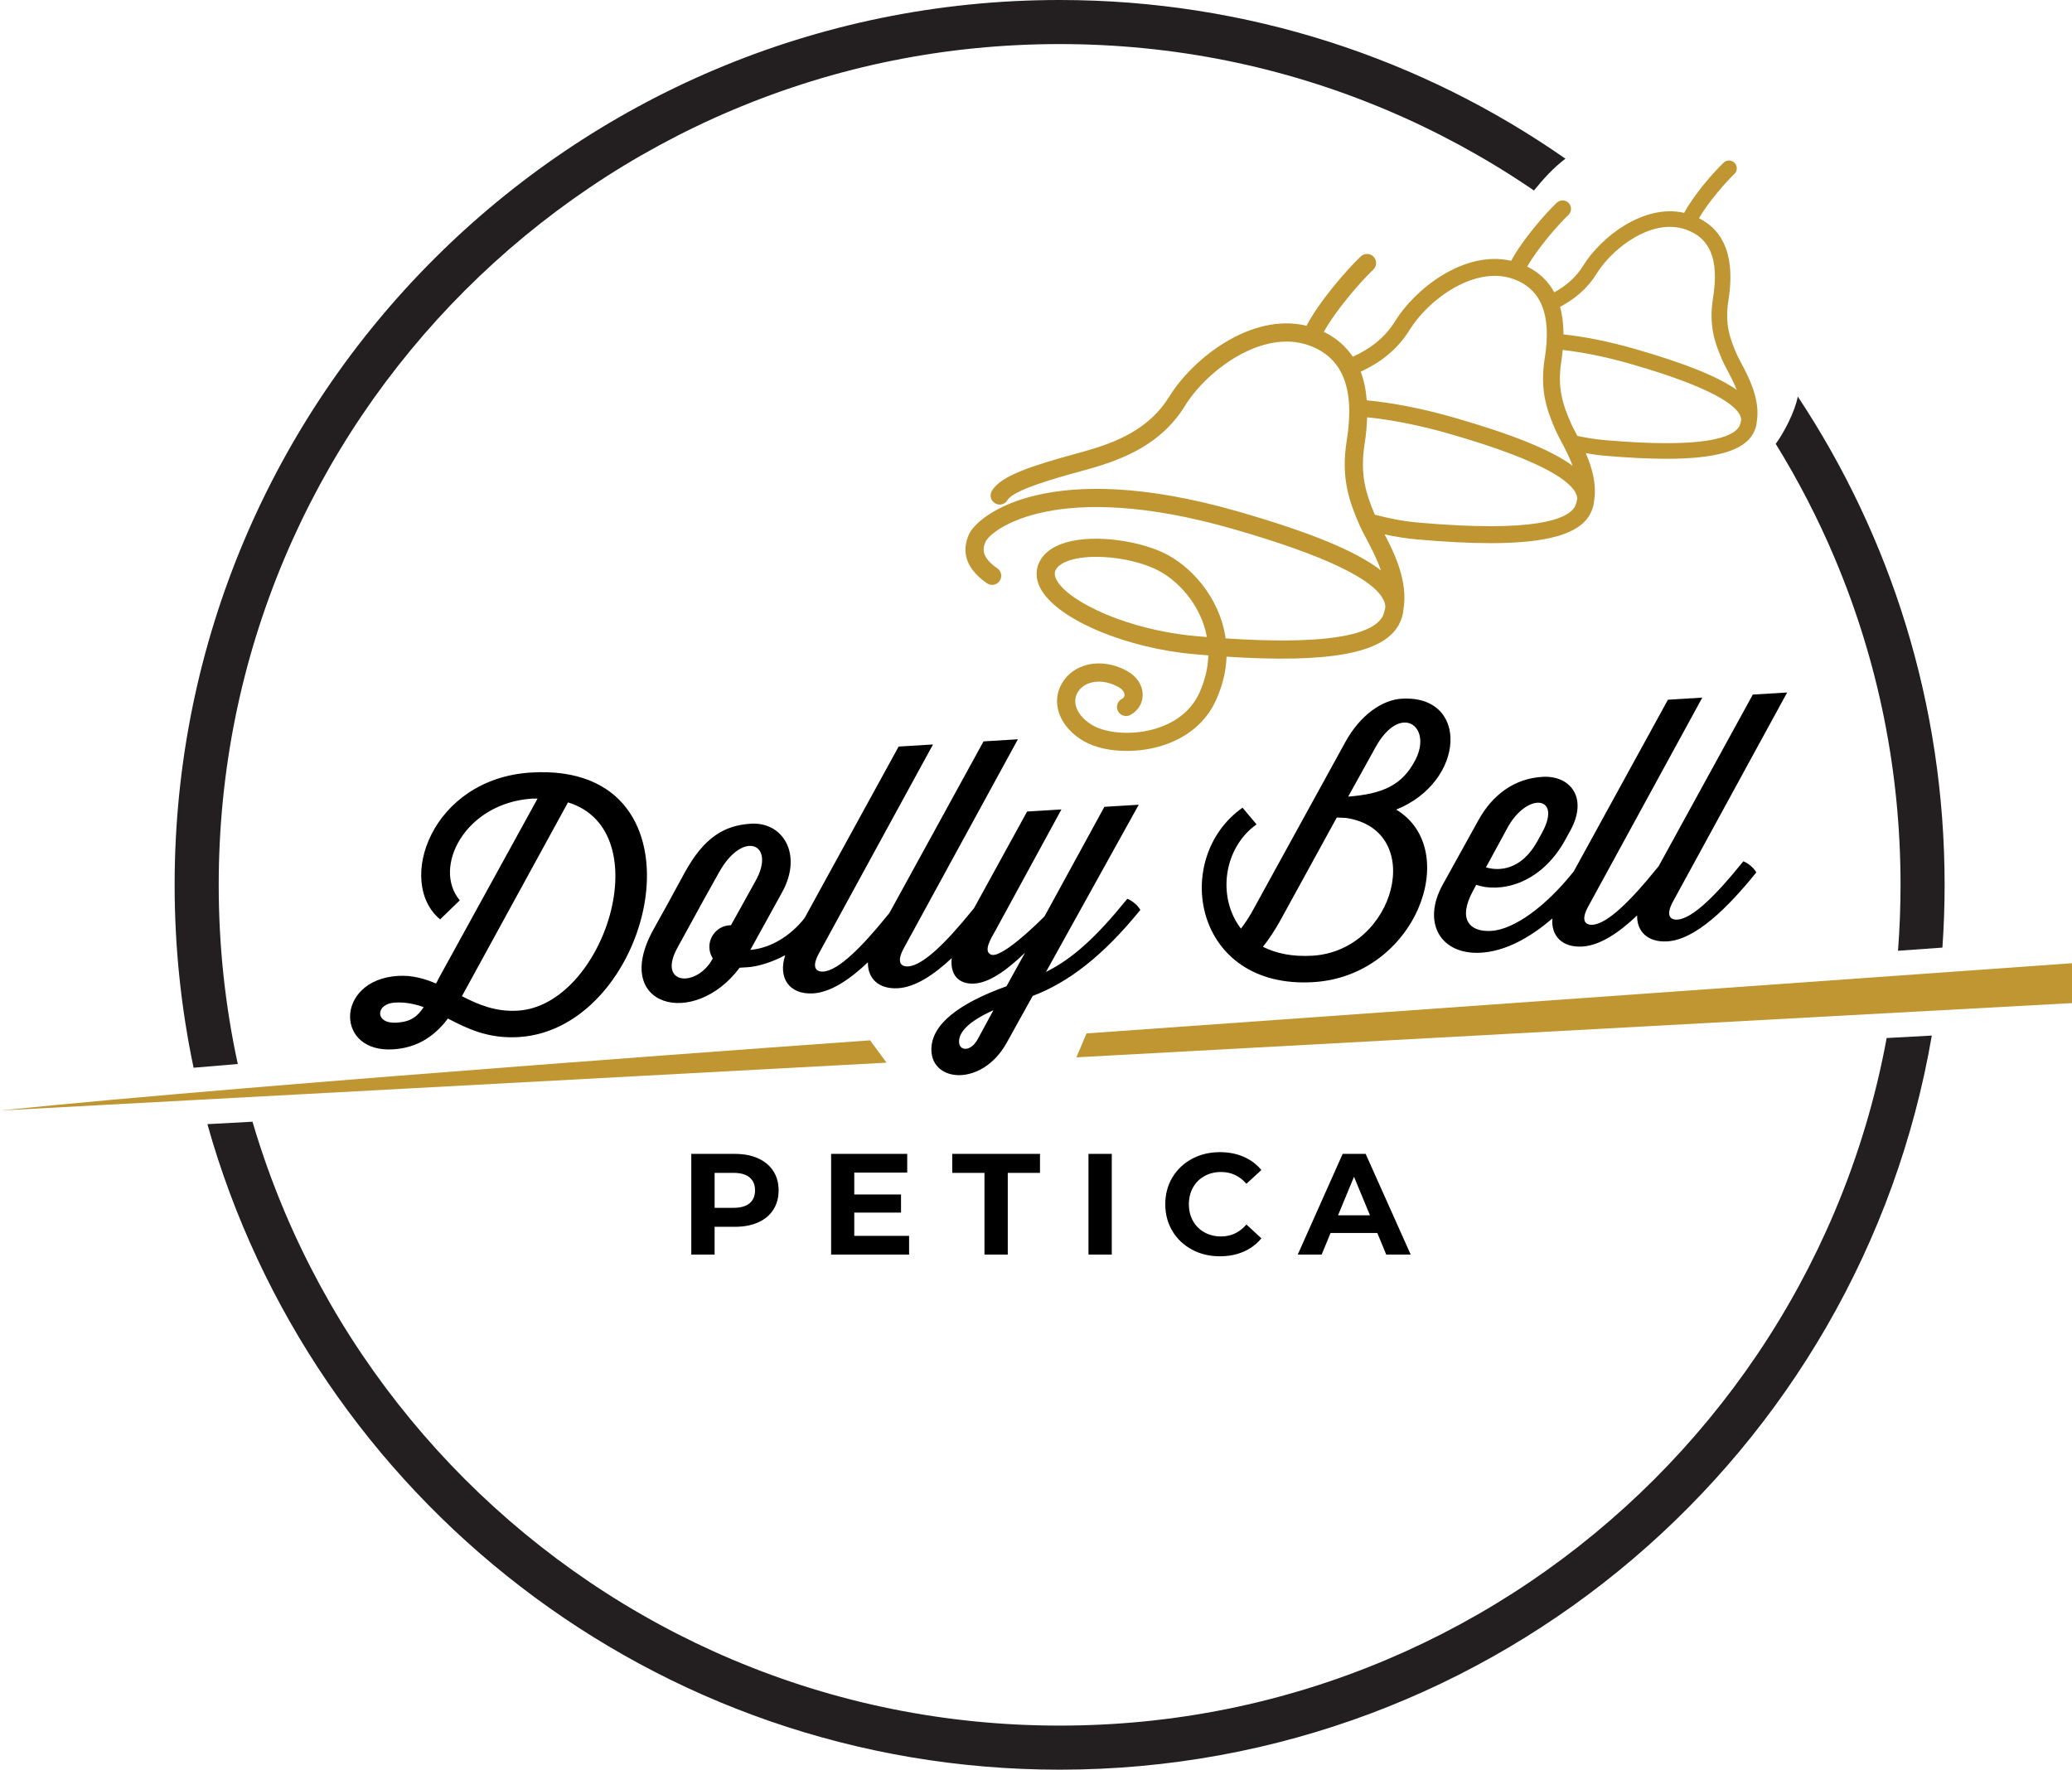 <?xml version="1.0" encoding="utf-8"?>
<!-- Generator: Adobe Illustrator 27.2.0, SVG Export Plug-In . SVG Version: 6.00 Build 0)  -->
<svg version="1.1" id="Layer_1" xmlns="http://www.w3.org/2000/svg" xmlns:xlink="http://www.w3.org/1999/xlink" x="0px" y="0px"
	 viewBox="0 0 1504.16 1284.92" style="enable-background:new 0 0 1504.16 1284.92;" xml:space="preserve">
<style type="text/css">
	.st0{display:none;fill:#BF9631;}
	.st1{fill:#231F20;}
	.st2{fill:#BF9631;}
</style>
<path class="st0" d="M834.55,1100.61v166.79c-2.66,0.27-5.33,0.53-8,0.77v-163.57H768.7v166.15c-2.67,0-5.34-0.02-8-0.06v-170.09
	c0-2.21,1.79-4,4-4h65.85C832.76,1096.61,834.55,1098.41,834.55,1100.61 M910.14,1047.69h-65.84c-2.21,0-4,1.79-4,4v215.1
	c2.67-0.3,5.34-0.62,8-0.95v-210.14h57.84v200.11c2.67-0.59,5.34-1.21,8-1.83v-202.27C914.14,1049.48,912.35,1047.69,910.14,1047.69
	 M989.73,980.61h-65.85c-2.21,0-4,1.79-4,4v267.97c2.67-0.66,5.34-1.33,8-2.03V988.61h57.85v243.86c2.68-0.98,5.34-1.99,8-3V984.61
	C993.73,982.41,991.94,980.61,989.73,980.61 M1070.55,899.38h-65.85c-2.21,0-4,1.79-4,4v323.37c2.68-1.06,5.34-2.14,8-3.24V907.38
	h57.85v288.71c2.68-1.44,5.35-2.9,8-4.38V903.38C1074.55,901.18,1072.76,899.38,1070.55,899.38 M1305.85,901.43h-107.5
	c-2.21,0-4,1.79-4,4v199.67c2.69-2.47,5.36-4.96,8-7.47v-188.2h99.5v66.47c2.72-4.33,5.39-8.7,8-13.1v-57.37
	C1309.85,903.23,1308.05,901.43,1305.85,901.43 M1149.73,832.92h-65.85c-2.21,0-4,1.79-4,4v351.79c2.68-1.53,5.35-3.07,8-4.63
	V840.92h57.85v304.59c2.68-2.01,5.35-4.05,8-6.11V836.92C1153.73,834.71,1151.94,832.92,1149.73,832.92 M749.23,1128.92h-65.85
	c-2.21,0-4,1.79-4,4v131.46c2.66,0.38,5.33,0.75,8,1.09v-128.55h57.85v133.4c2.66,0.1,5.33,0.18,8,0.25v-137.65
	C753.23,1130.71,751.44,1128.92,749.23,1128.92 M427.38,900.61H320.61c-2.21,0-4,1.79-4,4v173.62c2.64,2.75,5.31,5.47,8,8.17V908.61
	h98.77v258.48c2.65,1.75,5.32,3.49,8,5.2V904.61C431.38,902.41,429.59,900.61,427.38,900.61 M272,833.33h-65.85c-2.21,0-4,1.79-4,4
	v75.99c2.59,5.42,5.26,10.79,8,16.12v-88.12H268v180.03c2.63,3.48,5.3,6.93,8,10.35V837.33C276,835.12,274.21,833.33,272,833.33
	 M508.61,980.61h-65.85c-2.21,0-4,1.79-4,4v192.32c2.65,1.64,5.32,3.27,8,4.87V988.61h57.85v223.88c2.66,1.23,5.32,2.45,8,3.65
	V984.61C512.61,982.41,510.82,980.61,508.61,980.61 M588.31,1047.69h-65.85c-2.21,0-4,1.79-4,4v167.03c2.66,1.16,5.33,2.29,8,3.42
	v-166.45h57.85v187.41c2.66,0.82,5.33,1.62,8,2.4v-193.81C592.31,1049.48,590.52,1047.69,588.31,1047.69 M669.23,1166.46h-65.85
	c-2.21,0-4,1.79-4,4v77.07c2.66,0.75,5.33,1.47,8,2.18v-75.25h57.85v87.74c2.66,0.44,5.33,0.87,8,1.28v-93.02
	C673.23,1168.25,671.44,1166.46,669.23,1166.46"/>
<path class="st1" d="M172.62,772.54c-10.84,0.91-21.56,1.82-32.09,2.72c-9.01-42.85-13.76-87.27-13.76-132.8
	C126.77,287.64,414.41,0,769.23,0c136.53,0,263.11,42.6,367.19,115.22c-8.42,6.32-16.42,15.09-22.86,23.1
	c-1.01-0.69-2.02-1.39-3.04-2.08c-32.63-22.05-67.52-40.98-103.68-56.28C931.6,48.14,851.66,32,769.23,32
	c-82.43,0-162.37,16.14-237.61,47.96c-36.17,15.3-71.05,34.23-103.68,56.28c-32.33,21.84-62.74,46.93-90.37,74.56
	c-27.63,27.63-52.72,58.04-74.56,90.37c-22.05,32.63-40.98,67.52-56.28,103.68c-31.82,75.24-47.96,155.18-47.96,237.61
	C158.77,686.65,163.41,730.12,172.62,772.54 M1331.73,880.07c-15.3,36.17-34.23,71.05-56.28,103.68
	c-21.84,32.33-46.93,62.74-74.56,90.37c-27.63,27.63-58.04,52.72-90.37,74.56c-32.63,22.05-67.52,40.98-103.68,56.28
	c-75.24,31.82-155.18,47.96-237.61,47.96c-82.43,0-162.37-16.14-237.61-47.96c-36.17-15.3-71.05-34.23-103.68-56.28
	c-32.33-21.84-62.74-46.93-90.37-74.56c-27.63-27.63-52.72-58.04-74.56-90.37c-22.05-32.63-40.98-67.52-56.28-103.68
	c-9.1-21.51-16.9-43.4-23.43-65.62l-32.75,1.77c75.79,270.4,324.07,468.7,618.68,468.7c317.51,0,581.21-230.33,633.16-533.02
	l-32.78,1.79C1361.66,796.97,1349.01,839.21,1331.73,880.07 M1305.09,287.93c-2.01,10.84-10.01,26.22-15.95,34.26
	c-0.02,0.02-0.03,0.05-0.04,0.08c0,0.01-0.01,0.02-0.01,0.02c16.3,26.41,30.6,54.08,42.64,82.56
	c31.82,75.24,47.96,155.18,47.96,237.61c0,16.06-0.62,32.02-1.84,47.87l32.24-2.3c1.05-15.05,1.6-30.25,1.6-45.57
	C1411.69,511.42,1372.45,389.54,1305.09,287.93"/>
<path d="M550.35,841.05c-4.77-2.16-10.39-3.24-16.87-3.24h-31.64v73.1h16.92v-20.16h14.72c6.47,0,12.1-1.06,16.87-3.18
	c4.77-2.12,8.44-5.19,11.02-9.19c2.57-4,3.86-8.68,3.86-14.05c0-5.43-1.29-10.13-3.86-14.1
	C558.79,846.27,555.12,843.21,550.35,841.05 M544.14,873.68c-2.65,2.19-6.51,3.29-11.59,3.29h-13.78v-25.38h13.78
	c5.08,0,8.94,1.1,11.59,3.29c2.64,2.19,3.97,5.34,3.97,9.45C548.11,868.37,546.78,871.49,544.14,873.68 M620.16,897.33h39.79v13.58
	h-56.6v-73.1h55.24v13.58h-38.43v15.87h33.94v13.16h-33.94V897.33z M691.28,837.81h63.7v13.78h-23.39v59.32h-16.92v-59.32h-23.39
	V837.81z M790.17,837.81h16.92v73.1h-16.92V837.81z M866.04,862.24c-1.98,3.55-2.98,7.59-2.98,12.12c0,4.53,0.99,8.56,2.98,12.11
	c1.98,3.55,4.75,6.32,8.3,8.3c3.55,1.98,7.59,2.98,12.11,2.98c7.31,0,13.43-2.89,18.38-8.67l10.86,10.03
	c-3.48,4.25-7.8,7.48-12.95,9.71c-5.15,2.23-10.9,3.34-17.23,3.34c-7.45,0-14.18-1.62-20.21-4.86c-6.02-3.24-10.76-7.73-14.2-13.47
	c-3.45-5.74-5.17-12.23-5.17-19.47c0-7.24,1.72-13.73,5.17-19.48c3.45-5.74,8.18-10.23,14.2-13.47c6.02-3.24,12.79-4.86,20.31-4.86
	c6.33,0,12.06,1.11,17.18,3.34c5.12,2.23,9.42,5.43,12.9,9.61l-10.86,10.02c-4.94-5.71-11.07-8.56-18.38-8.56
	c-4.53,0-8.56,0.99-12.11,2.98C870.79,855.93,868.02,858.7,866.04,862.24 M991.4,837.81h-16.71l-32.58,73.1h17.34l6.47-15.66h33.94
	l6.47,15.66h17.75L991.4,837.81z M971.35,882.4l11.59-27.99l11.59,27.99H971.35z"/>
<path class="st2" d="M631.62,755.36l11.97,16.21L0,806.32C190.72,786.63,631.62,755.36,631.62,755.36 M788.75,750.34l-7.33,17.37
	l722.74-39.38v-28.96L788.75,750.34z"/>
<path d="M818.37,652.58l-1.66,2.02c-20.42,25.04-37.79,41.47-57.38,51.08l67.32-121.38l-24.94,1.52l-43.46,79.55
	c-19.03,18.94-33.81,29.69-38.62,27.82c-6.26-2.26-0.1-12.01,2.97-17.48l47.94-87.99l-24.93,1.52l-38.49,70.12c0,0,0,0,0,0
	l-1.66,2.02c-17.8,21.99-35.16,39.63-46.19,40.3c-5.52,0.34-8.66-3.32-3-13.51l82.66-151.39l-24.94,1.52l-68.46,124.83
	c-0.01,0-0.02-0.01-0.04-0.02l-1.66,2.03c-17.8,21.99-35.16,39.63-46.19,40.3c-5.51,0.34-8.67-3.32-3-13.51l82.66-151.39
	l-24.94,1.52l-68.46,124.83c-0.01,0-0.02-0.01-0.04-0.02l-1.66,2.02c-11.16,12.94-25.02,19.79-37.48,20.79l23.15-42.03
	c14.88-27.1,0.76-51-22.74-49.57c-19.18,1.17-33.98,9.76-48.15,35.62l-12.04,22.12l-10.63,19.15
	c-30.94,55.96,29.41,72.23,62.61,27.67l5.52-0.33c7.78-0.47,17.91-3.62,27.6-8.76c-5.39,16.09,2.6,28.8,20.31,27.72
	c12.6-0.77,26.29-9.86,39.7-22.58c-0.27,11.6,7.65,19.7,21.92,18.83c12.36-0.75,25.77-9.52,38.93-21.86
	c-1.36,12.06,4.98,19.19,16.46,18.49c11.99-0.73,25.57-11.65,36.75-22.42l-13.46,24.37c-33.72,12.15-54.7,27.36-54.54,46.1
	c0.21,24.02,36.94,26.83,54.65-5.01l18.9-34.07c25.83-9.74,51.09-29.07,78.15-62.44C826.09,657.4,821.74,653.82,818.37,652.58
	 M530.66,671.77l-1.2,0.07c-8.15,0.5-14.57,7.62-14.5,15.78c0.03,3.12,1.01,5.95,2.47,8.26l-0.24,0.49
	c-11.57,20.89-40.14,18.79-25.5-8.06l18.66-34.06l11.81-21.15c17.25-30.85,41.33-20.54,26.44,6.32L530.66,671.77z M709.86,754.35
	c-5.19,9.69-13.6,8.76-13.65,2.03c-0.06-6.49,5.87-14.3,24.99-22.91L709.86,754.35z M1265.56,625.37l-1.66,2.03
	c-17.8,21.99-35.16,39.63-46.19,40.3c-5.51,0.33-8.66-3.32-2.99-13.52l82.66-151.39l-24.94,1.52l-68.46,124.83
	c-0.01,0-0.02-0.01-0.04-0.02l-1.66,2.02c-17.8,21.99-35.16,39.63-46.19,40.3c-5.51,0.34-8.66-3.32-2.99-13.52l82.66-151.39
	l-24.94,1.52l-68.46,124.83c-0.01,0-0.02-0.01-0.04-0.02l-1.66,2.02c-17.8,21.99-40.68,39.97-58.18,41.03
	c-15.35,0.93-24.54-8.12-13.21-29l2.36-4.47c16.12,5.75,46.31,0.79,64.73-32.78l3.54-6.46c13.23-23.88,0.13-40.38-20.25-39.14
	c-20.14,1.23-36.12,12.77-46.51,31.67l-25.75,46.51c-15.36,27.61-1.71,51.29,27.78,49.5c18.03-1.1,35.89-11.17,51.75-24.87
	c-1.05,12.43,6.95,21.3,21.86,20.39c12.6-0.77,26.29-9.86,39.69-22.58c-0.27,11.6,7.65,19.7,21.93,18.83
	c20.62-1.25,44.17-24.8,64.58-50.07C1273.28,630.19,1268.93,626.61,1265.56,625.37 M1094.54,600.69
	c14.17-25.62,39.62-23.08,24.98,3.77l-3.54,6.46c-11.81,21.15-27.88,21.64-37.26,18.85L1094.54,600.69z M1017.44,507.32
	c-13.67,0.83-29.89,11.43-40.99,31.81l-66.13,120.35c-3.07,5.71-6.14,10.47-9.47,14.76c-17.47-22.73-12.74-58.59,11.34-75.67
	l-10.18-12.12c-51.98,36.57-35.81,131.96,51.47,126.65c74.57-4.54,108.32-96.24,60.09-125.27
	C1063.78,567.71,1067.07,504.3,1017.44,507.32 M952.84,693.91c-14.87,0.9-26.65-1.75-36.04-6.46c4.27-5.31,8.54-11.81,12.31-18.53
	l41.33-75.34l6.72,0.31C1035.77,602.58,1013.26,690.23,952.84,693.91 M1027.66,551.4c-9.44,18.6-23.54,24.98-48.95,27.01
	l19.84-35.82C1016.5,510.02,1039.92,527.1,1027.66,551.4 M385.51,560.91c-72.41,4.41-98.39,79.77-66.01,106.64l14.27-13.84
	c-20.12-24.01,3.95-70.9,52.86-73.88c1.2-0.07,2.4,0.09,3.6,0.02l-71.09,129.3l-2.6,4.96c-8.43-3.57-17.33-6.16-27.64-5.53
	c-23.5,1.43-34.88,16.3-34.77,29.75c0.11,12.97,10.53,24.83,31.15,23.58c15.35-0.93,28.72-7.51,39.87-22.37
	c13.73,7.1,28.92,14.82,51.45,13.45C475.64,746.98,519.79,552.74,385.51,560.91 M288,742.53c-8.15,0.5-12.02-2.87-12.05-6.72
	c-0.03-3.6,3.53-7.42,10.73-7.86c7.67-0.47,14.4,1.04,20.9,3.29C303.08,738.01,298.31,741.9,288,742.53 M375.97,733.81
	c-16.06,0.98-28.59-4.27-40.63-10.51l76.99-140.71C479.2,603.04,438.55,730.01,375.97,733.81"/>
<path class="st2" d="M1263.83,263.25c-1.24-2.33-2.31-4.35-2.94-5.79c-5.16-11.85-8.88-22.28-6.14-39.37
	c4.83-30.13-2.38-50.13-21.38-59.63c6.52-11.37,19.23-26.02,25.69-32.15c2.27-2.15,2.36-5.73,0.22-8c-2.15-2.27-5.73-2.37-8-0.22
	c-7.04,6.66-21.49,23.12-28.67,36.45c-29.67-6.73-60.71,17.98-73.11,38.09c-5.56,9.02-12.97,15.09-21.18,19.61
	c-4.42-8.09-10.91-14.38-19.64-18.66c7.48-13.19,22.36-30.36,29.89-37.5c2.46-2.33,2.56-6.21,0.23-8.66
	c-2.32-2.45-6.2-2.56-8.66-0.23c-8.14,7.71-24.91,26.82-33.11,42.19c-34.09-7.93-69.87,20.51-84.14,43.65
	c-7.85,12.74-18.81,20.55-30.84,25.99c-5.16-7.65-12.08-13.76-21.03-18.03c9.02-16.32,27.33-37.09,35.91-45.22
	c2.65-2.51,2.76-6.68,0.25-9.33c-2.5-2.64-6.68-2.76-9.33-0.25c-9.71,9.2-29.8,32.11-39.38,50.33
	c-40.28-9.75-82.69,23.96-99.58,51.36c-14.78,23.98-38.7,33.42-62.35,40.04c-2,0.56-4.09,1.14-6.24,1.73
	c-30.16,8.33-53.75,15.59-60.28,26.79c-1.84,3.15-0.77,7.19,2.37,9.02c3.15,1.84,7.19,0.77,9.02-2.37
	c4.35-7.45,35.6-16.08,52.4-20.72c2.17-0.6,4.28-1.18,6.29-1.74c24.97-6.99,52.82-17.9,70.03-45.82
	c16.05-26.04,56.14-55.89,89.69-44.18c24.82,8.66,33.93,31.29,27.85,69.19c-4.36,27.16,1.68,44.06,9.41,61.81
	c1.08,2.49,2.67,5.47,4.5,8.93c3.39,6.37,7.79,14.66,10.89,23.58c-17.92-13.96-51.18-27.6-102.97-42.54
	c-138.2-39.86-189.76,2.64-196,16.21c-4.27,9.27-5.48,23,13,35.7c3,2.07,7.11,1.31,9.18-1.7c2.07-3,1.31-7.11-1.7-9.18
	c-11.63-8-10.82-14.25-8.49-19.31c4.08-8.87,51.84-46.11,180.35-9.04c65.7,18.95,102.33,36.48,108.88,52.11
	c0.66,1.57,0.96,3.09,0.95,4.63c-0.42,2.25-1.06,4.45-1.97,6.6c-8.46,15-46.75,20.34-113.98,15.91
	c-4.22-30.05-25.81-53.33-45.83-62.51c-19.73-9.05-53.71-13.81-74.21-5.72c-7.9,3.12-13.19,7.85-15.74,14.07
	c-1.75,4.28-2.77,11.12,2.29,19.43c13.17,21.61,61.79,41.9,110.69,46.2c3.49,0.31,6.9,0.59,10.26,0.86
	c-0.24,8.61-2.21,17.72-6.47,27.14c-6.91,15.27-20.35,22.36-30.41,25.63c-18.25,5.92-37.36,3.56-46.82-1.83
	c-10.28-5.86-15.18-15.12-11.93-22.53c1.72-3.92,4.95-6.79,9.34-8.28c6.2-2.11,13.8-1.11,20.87,2.74c3.38,1.84,4.58,4.31,4.58,5.86
	c0,1.22-0.67,2.18-2.04,2.92c-3.2,1.74-4.38,5.75-2.64,8.95c1.75,3.2,5.76,4.38,8.95,2.64c5.58-3.04,8.91-8.47,8.92-14.51
	c0-7.01-4.28-13.53-11.45-17.45c-10.3-5.62-21.76-6.95-31.45-3.65c-7.87,2.68-13.96,8.17-17.16,15.46
	c-6.07,13.81,1.12,29.97,17.47,39.3c8.1,4.62,19.28,6.99,31.03,6.99c8.83,0,17.98-1.34,26.4-4.07
	c18.05-5.86,31.32-17.18,38.36-32.74c4.96-10.96,7.32-21.58,7.67-31.63c74.45,4.79,113.3-2.39,124.77-22.7
	c0.02-0.04,0.04-0.08,0.07-0.11c0.06-0.1,0.12-0.2,0.18-0.3c0.08-0.15,0.14-0.3,0.22-0.45c0.01-0.02,0.02-0.04,0.03-0.06
	c0-0.01,0.01-0.02,0.01-0.03c1.86-3.58,2.92-7.16,3.15-10.73c3.36-20.02-6.29-40.3-13.68-54.39c7.67,1.6,15.48,2.93,23.38,3.63
	c20.5,1.8,38.3,2.72,53.56,2.72c41.31,0,64.1-6.7,71.96-20.62c0.01-0.02,0.02-0.03,0.03-0.05c0.06-0.11,0.13-0.21,0.18-0.31
	c0.07-0.13,0.12-0.27,0.19-0.4c0.01-0.03,0.03-0.05,0.04-0.08c0.01-0.01,0.01-0.03,0.02-0.04c1.58-3.07,2.5-6.15,2.7-9.21
	c2.02-12.12-1.56-24.32-6.05-34.67c4.05,0.65,8.07,1.41,12.16,1.77c17.76,1.56,33.18,2.35,46.42,2.35c35.88,0,55.73-5.83,62.7-17.91
	c0.06-0.09,0.12-0.19,0.18-0.29c0.03-0.06,0.08-0.11,0.11-0.17c0.07-0.13,0.12-0.26,0.18-0.38c0.01-0.02,0.02-0.04,0.03-0.05
	c0-0.01,0.01-0.02,0.01-0.03c1.39-2.7,2.2-5.4,2.37-8.1C1278.03,290,1269.34,273.63,1263.83,263.25 M868.08,461.85
	c-48.2-4.24-90.92-24.06-100.58-39.92c-2.66-4.37-1.67-6.77-1.35-7.57c1.13-2.77,3.95-5.05,8.37-6.8c5.6-2.21,13.12-3.26,21.36-3.26
	c14.06,0,30.23,3.07,42.5,8.7c16.09,7.38,33.38,25.71,37.77,49.52C873.5,462.32,870.8,462.09,868.08,461.85 M1159.13,198.59
	c6.11-9.92,16.7-19.98,27.64-26.27c9.18-5.28,23.05-10.55,36.98-5.69c17.96,6.27,24.26,22.06,19.83,49.69
	c-3.22,20.08,1.23,32.56,6.94,45.67c0.8,1.85,1.97,4.04,3.32,6.58c2.13,4.01,4.81,9.08,6.96,14.56
	c-13.68-9.73-37.46-19.26-73.34-29.61c-19.89-5.74-37.21-9.03-52.45-10.72c0-7.39-0.84-14.05-2.52-20
	C1142.62,217.44,1152.09,210.01,1159.13,198.59 M1023.33,239.48c13.43-21.79,46.95-46.78,74.95-37.01
	c20.63,7.19,28.19,26.07,23.11,57.71c-3.7,23.04,1.42,37.37,7.97,52.43c0.92,2.12,2.26,4.64,3.82,7.57
	c2.62,4.92,5.94,11.21,8.49,18.01c-15.53-11.43-43.21-22.62-85.47-34.8c-24.5-7.07-45.62-10.94-64.01-12.74
	c-0.62-7.66-2.03-14.63-4.4-20.77C1001.3,263.62,1014.11,254.44,1023.33,239.48 M1143.35,367.8c-5.45,9.45-29.71,19.03-113.74,11.64
	c-11.11-0.98-21.63-3.13-31.56-5.73c-6.51-15.31-10.95-29.43-7.36-51.8c1.08-6.74,1.55-12.96,1.75-18.94
	c17.24,1.79,37.14,5.47,60.37,12.17c68.78,19.84,87.68,34.66,91.43,43.61c0.5,1.2,0.75,2.38,0.75,3.56
	C1144.63,364.18,1144.1,366.02,1143.35,367.8 M1262.66,309.59c-4.69,8.11-25.66,16.3-98.34,9.91c-6.63-0.58-13.01-1.68-19.22-2.98
	c-0.37-0.7-0.76-1.45-1.11-2.11c-1.43-2.7-2.67-5.03-3.4-6.7c-5.97-13.72-10.29-25.8-7.11-45.59c0.45-2.8,0.66-5.39,0.92-8.03
	c14.39,1.65,30.84,4.8,49.91,10.3c59.54,17.17,75.88,29.94,79.1,37.63c0.41,0.99,0.62,1.95,0.62,2.92
	C1263.75,306.52,1263.3,308.08,1262.66,309.59"/>
</svg>
